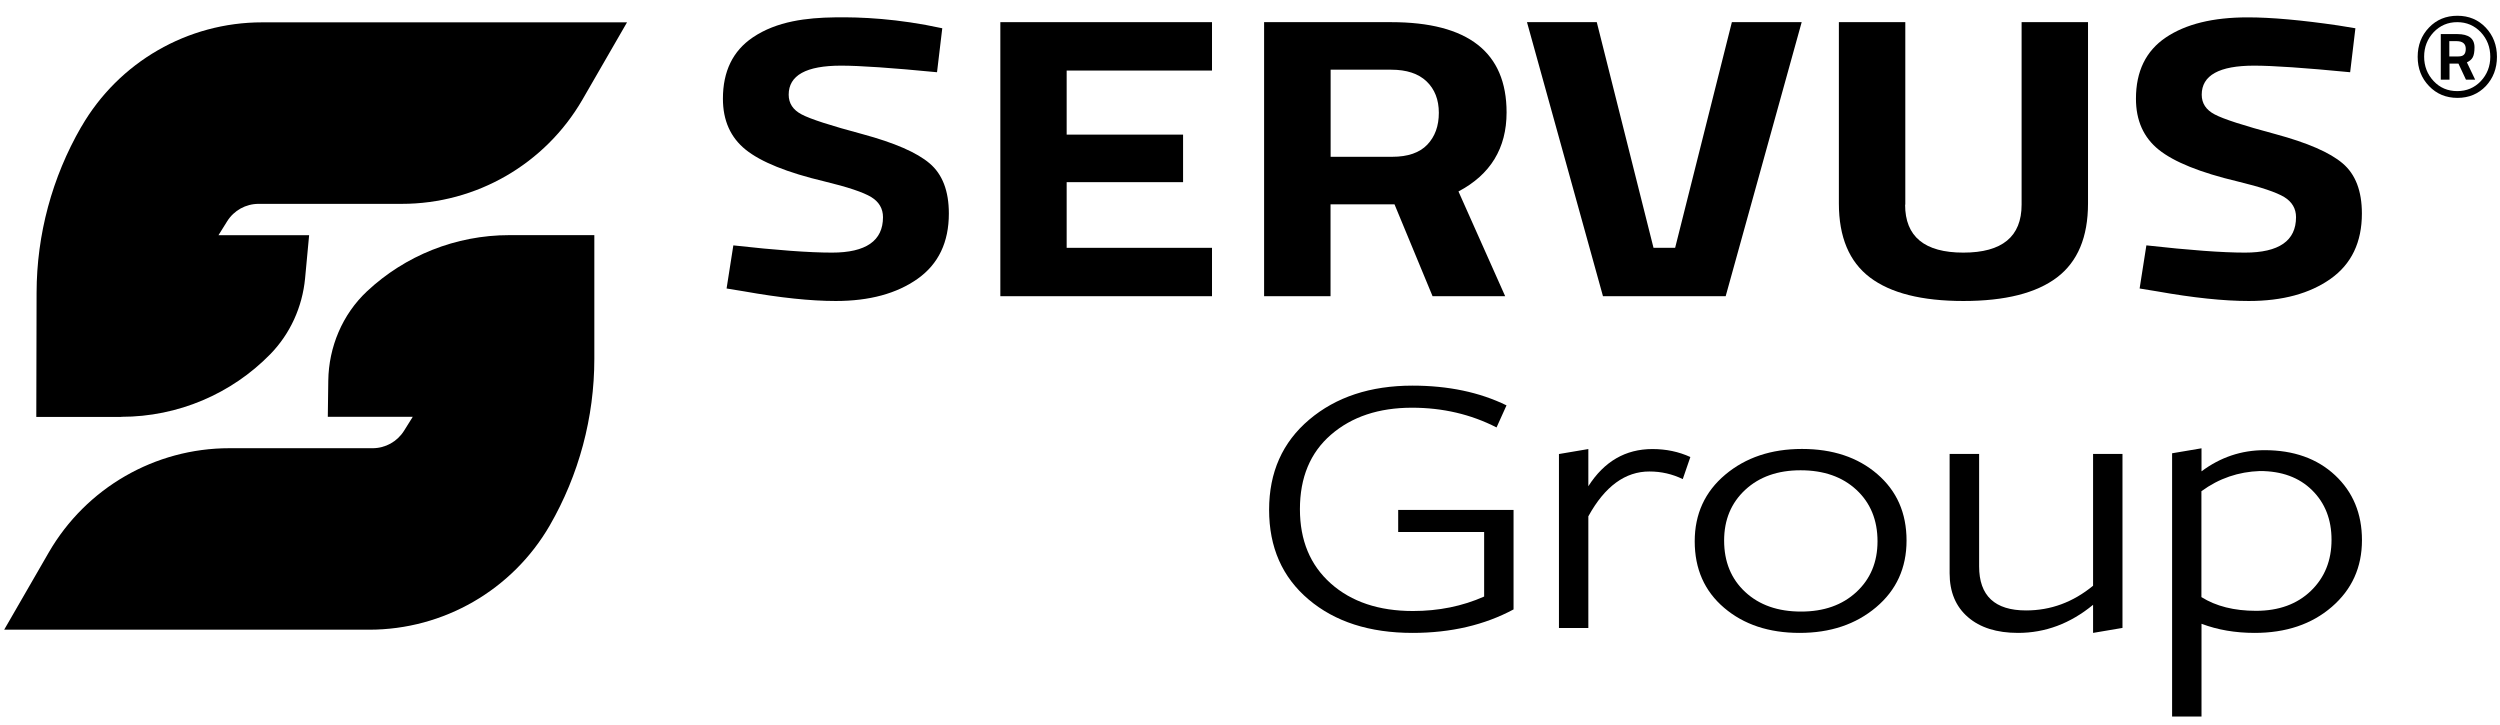 <svg width="131" height="38" viewBox="0 0 131 38" fill="none" xmlns="http://www.w3.org/2000/svg">
<path d="M44.074 3.44C42.242 3.44 41.327 3.947 41.327 4.962C41.327 5.414 41.553 5.759 42.006 5.995C42.459 6.237 43.522 6.581 45.196 7.029C46.87 7.482 48.041 7.989 48.711 8.56C49.385 9.131 49.72 10.007 49.72 11.189C49.72 12.695 49.174 13.837 48.081 14.61C46.988 15.383 45.56 15.772 43.793 15.772C42.484 15.772 40.879 15.604 38.979 15.265L38.073 15.117L38.427 12.858C40.677 13.109 42.4 13.237 43.596 13.237C45.378 13.237 46.269 12.616 46.269 11.381C46.269 10.933 46.062 10.578 45.654 10.327C45.24 10.076 44.423 9.801 43.197 9.505C41.248 9.042 39.875 8.486 39.077 7.846C38.28 7.206 37.881 6.315 37.881 5.173C37.881 3.736 38.403 2.668 39.441 1.964C40.711 1.102 42.297 0.93 43.729 0.91C45.107 0.886 47.052 0.974 49.375 1.481L49.1 3.785C46.722 3.554 45.048 3.44 44.074 3.44Z" fill="black"/>
<path d="M52.418 15.521V1.161H63.509V3.697H55.893V7.054H61.993V9.545H55.893V12.986H63.509V15.521H52.418Z" fill="black"/>
<path d="M69.72 10.707V15.521H66.239V1.161H72.895C76.926 1.161 78.945 2.737 78.945 5.892C78.945 7.763 78.103 9.146 76.424 10.032L78.871 15.521H75.066L73.072 10.707H69.72ZM74.79 7.581C75.194 7.157 75.395 6.601 75.395 5.912C75.395 5.223 75.179 4.671 74.751 4.263C74.322 3.854 73.702 3.652 72.9 3.652H69.725V8.216H72.954C73.771 8.216 74.386 8.004 74.79 7.581Z" fill="black"/>
<path d="M90.75 1.161H94.408L90.425 15.521H83.996L80.014 1.161H83.671L86.644 12.986H87.777L90.75 1.161Z" fill="black"/>
<path d="M99.828 10.726C99.828 12.4 100.847 13.237 102.88 13.237C104.913 13.237 105.932 12.4 105.932 10.726V1.161H109.412V10.662C109.412 12.425 108.871 13.714 107.788 14.536C106.705 15.358 105.071 15.772 102.885 15.772C100.699 15.772 99.065 15.358 97.982 14.536C96.899 13.714 96.357 12.42 96.357 10.662V1.161H99.838V10.726H99.828Z" fill="black"/>
<path d="M118.117 3.44C116.285 3.44 115.37 3.947 115.37 4.962C115.37 5.414 115.596 5.759 116.049 5.995C116.502 6.237 117.565 6.581 119.239 7.029C120.913 7.482 122.084 7.989 122.754 8.56C123.428 9.131 123.763 10.007 123.763 11.189C123.763 12.695 123.216 13.837 122.124 14.61C121.031 15.383 119.603 15.772 117.836 15.772C116.527 15.772 114.922 15.604 113.022 15.265L112.116 15.117L112.47 12.857C114.725 13.109 116.443 13.237 117.639 13.237C119.421 13.237 120.312 12.616 120.312 11.381C120.312 10.933 120.105 10.578 119.697 10.327C119.283 10.076 118.466 9.801 117.24 9.505C115.291 9.042 113.918 8.486 113.12 7.846C112.323 7.206 111.924 6.315 111.924 5.173C111.924 3.736 112.446 2.668 113.489 1.964C114.533 1.26 115.96 0.91 117.777 0.91C119.022 0.91 120.603 1.053 122.517 1.333L123.423 1.481L123.148 3.785C120.765 3.554 119.091 3.44 118.117 3.44Z" fill="black"/>
<path d="M79.32 31.928C77.794 32.75 76.026 33.164 74.018 33.164C71.763 33.164 69.947 32.578 68.569 31.411C67.19 30.245 66.501 28.679 66.501 26.715C66.501 24.751 67.2 23.176 68.603 21.989C70.006 20.803 71.808 20.207 74.013 20.207C75.889 20.207 77.528 20.552 78.941 21.241L78.419 22.398C77.075 21.709 75.598 21.364 73.988 21.364C72.246 21.364 70.833 21.837 69.745 22.777C68.657 23.717 68.116 25.022 68.116 26.681C68.116 28.315 68.652 29.61 69.735 30.575C70.813 31.534 72.251 32.017 74.038 32.017C75.382 32.017 76.627 31.766 77.769 31.259V27.877H73.265V26.72H79.31V31.928H79.32Z" fill="black"/>
<path d="M83.229 27.055V32.908H81.689V23.791L83.229 23.53V25.479C84.056 24.18 85.179 23.53 86.587 23.53C87.3 23.53 87.965 23.668 88.575 23.948L88.177 25.105C87.63 24.84 87.049 24.706 86.434 24.706C85.164 24.702 84.091 25.484 83.229 27.055Z" fill="black"/>
<path d="M99.903 28.325C99.903 29.757 99.372 30.924 98.308 31.82C97.245 32.716 95.911 33.164 94.301 33.164C92.692 33.164 91.372 32.726 90.344 31.849C89.315 30.973 88.803 29.811 88.803 28.364C88.803 26.932 89.339 25.765 90.407 24.869C91.476 23.973 92.815 23.525 94.424 23.525C96.034 23.525 97.349 23.963 98.368 24.84C99.391 25.721 99.903 26.878 99.903 28.325ZM98.382 28.364C98.382 27.252 98.013 26.351 97.275 25.666C96.536 24.982 95.562 24.643 94.351 24.643C93.154 24.643 92.19 24.982 91.451 25.666C90.713 26.351 90.344 27.237 90.344 28.325C90.344 29.437 90.713 30.338 91.451 31.022C92.19 31.707 93.164 32.046 94.375 32.046C95.571 32.046 96.536 31.707 97.275 31.022C98.013 30.338 98.382 29.452 98.382 28.364Z" fill="black"/>
<path d="M102.165 23.786H103.706V29.679C103.706 31.219 104.528 31.987 106.167 31.987C107.462 31.987 108.629 31.554 109.677 30.693V23.786H111.218V32.903L109.677 33.164V31.692C108.481 32.676 107.171 33.164 105.744 33.164C104.631 33.164 103.755 32.888 103.12 32.337C102.48 31.785 102.16 31.018 102.16 30.038V23.786H102.165Z" fill="black"/>
<path d="M115.354 24.702C116.349 23.958 117.451 23.589 118.662 23.589C120.188 23.589 121.419 24.027 122.359 24.904C123.295 25.78 123.767 26.912 123.767 28.305C123.767 29.728 123.24 30.89 122.187 31.8C121.133 32.711 119.785 33.164 118.145 33.164C117.131 33.164 116.206 33.006 115.359 32.686V37.545H113.818V23.752L115.359 23.491V24.702H115.354ZM115.354 25.74V25.76V25.78V25.799V25.819V25.839V25.858V25.878V25.898V25.918V25.937V25.957V25.977V25.996V26.016V26.036V26.055V26.075V26.095V26.114V26.134V26.154V26.174V26.193V26.213V26.233V26.252V26.272V26.292V26.311V26.331V26.351V26.37V26.39V26.41V26.43V26.449V26.469V26.489V26.508V26.528V26.548V26.567V26.587V26.607V26.627V26.646V26.666V26.686V26.705V26.745V26.764V26.784V26.804V26.823V26.843V26.863V26.883V26.902V26.922V26.942V26.981V27.001V27.02V27.04V27.06V27.079V27.119V27.138V27.158V27.178V27.198V27.237V27.257V27.276V27.296V27.316V27.37V27.39V27.409V27.429V27.468V27.488V27.508V27.547V27.567V27.586V27.606V27.645V27.665V27.685V27.724V27.744V27.764V27.803V27.823V27.862V27.882V27.901V27.941V27.96V27.98V28.02V28.039V28.079V28.098V28.118V28.157V28.177V28.216V28.236V28.276V28.295V28.335V28.354V28.394V28.413V28.433V28.473V28.492V28.532V28.551V28.591V28.61V28.65V28.689V28.709V28.748V28.768V28.807V28.827V28.866V28.886V28.925V28.945V28.985V29.024V29.044V29.083V29.103V29.142V29.181V29.201V29.24V29.26V29.299V29.339V29.359V29.398V29.437V29.457V29.496V29.536V29.555V29.595V29.634V29.654V29.693V29.733V29.752V29.792V29.831V29.851V29.89V29.93V29.949V29.989V30.028V30.067V30.087V30.127V30.166V30.205V30.225V30.264V30.304V30.343V30.363V30.402V30.442V30.481V30.52V30.54V30.579V30.619V30.658V30.698V30.717V30.757V30.796V30.835V30.875V30.914V30.934V30.973V31.013V31.052V31.091V31.131V31.288C116.117 31.766 117.072 32.007 118.214 32.007C119.411 32.007 120.366 31.657 121.089 30.963C121.813 30.264 122.172 29.373 122.172 28.285C122.172 27.222 121.833 26.356 121.153 25.686C120.474 25.017 119.563 24.682 118.416 24.682C117.304 24.721 116.28 25.061 115.354 25.74Z" fill="black"/>
<path d="M6.357 21.841C9.331 21.841 12.132 20.636 14.16 18.563C15.208 17.49 15.843 16.082 15.986 14.59L16.198 12.326H11.447L11.905 11.592C12.26 11.026 12.88 10.682 13.55 10.682H21.057C24.96 10.682 28.564 8.599 30.518 5.223L32.856 1.171H13.732C9.828 1.171 6.224 3.253 4.27 6.63L4.255 6.65C2.729 9.294 1.922 12.287 1.917 15.339L1.902 21.846H6.357V21.841Z" fill="black"/>
<path d="M17.202 19.946L17.177 21.841H21.628L21.17 22.575C20.815 23.141 20.195 23.486 19.526 23.486H12.018C8.115 23.486 4.511 25.568 2.557 28.945L0.219 32.996H19.343C23.247 32.996 26.851 30.914 28.805 27.537C30.336 24.884 31.143 21.871 31.143 18.804V12.321H26.688C23.877 12.321 21.224 13.399 19.23 15.265C17.94 16.476 17.227 18.179 17.202 19.946Z" fill="black"/>
<path d="M128.773 5.129C128.172 5.129 127.675 4.922 127.281 4.509C126.882 4.095 126.686 3.583 126.686 2.978C126.686 2.372 126.882 1.86 127.276 1.447C127.67 1.033 128.167 0.826 128.768 0.826C129.368 0.826 129.861 1.033 130.254 1.447C130.643 1.86 130.84 2.372 130.84 2.978C130.84 3.583 130.643 4.095 130.259 4.509C129.866 4.922 129.368 5.129 128.773 5.129ZM128.758 1.161C128.266 1.161 127.857 1.338 127.522 1.688C127.193 2.042 127.025 2.466 127.025 2.968C127.025 3.47 127.193 3.898 127.522 4.248C127.852 4.602 128.266 4.774 128.758 4.774C129.25 4.774 129.659 4.602 129.994 4.253C130.323 3.903 130.491 3.475 130.491 2.973C130.491 2.471 130.323 2.042 129.994 1.688C129.659 1.338 129.25 1.161 128.758 1.161ZM128.354 3.332V4.174H127.897V1.786H128.763C129.063 1.786 129.285 1.845 129.437 1.959C129.585 2.072 129.664 2.249 129.664 2.48C129.664 2.712 129.634 2.884 129.575 2.997C129.516 3.111 129.413 3.199 129.265 3.268L129.698 4.174H129.216L128.822 3.332H128.354ZM128.344 2.156V2.958H128.807C128.95 2.958 129.053 2.928 129.112 2.864C129.176 2.8 129.206 2.697 129.206 2.559C129.206 2.293 129.044 2.156 128.719 2.156H128.344Z" fill="black"/>
</svg>
